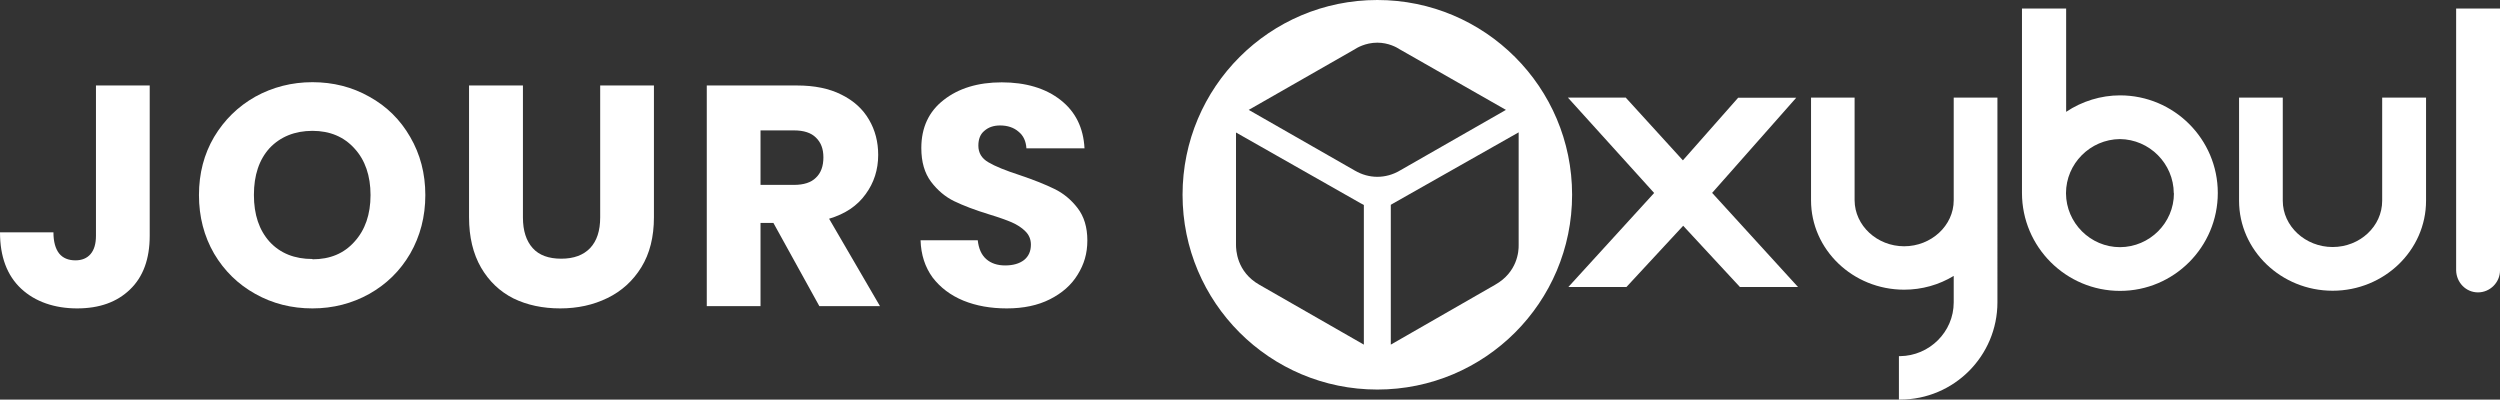 <?xml version="1.0" encoding="UTF-8"?><svg id="Calque_2" xmlns="http://www.w3.org/2000/svg" width="166.99" height="26.69" viewBox="0 0 166.99 26.69"><rect x="0" y="0" width="166.99" height="26.69" fill="#333333" stroke="none"/><defs><style>.cls-1{fill:#fff;stroke-width:0px;}</style></defs><g id="Calque_1-2"><path class="cls-1" d="M114.35,12.9l5.63-6.37h-3.88l-3.69,4.18-3.79-4.16-.02-.03h-3.87l5.76,6.37-5.73,6.28h3.88l3.79-4.09,3.79,4.09h3.88l-5.73-6.28h-.02Z"/><path class="cls-1" d="M159.12,6.52v6.89c0,1.71-1.49,3.09-3.31,3.09s-3.33-1.39-3.33-3.09v-6.89h-2.92v6.89c0,3.31,2.81,6.01,6.25,6.01s6.24-2.7,6.24-6.01v-6.89h-2.93Z"/><path class="cls-1" d="M164.06.57v17.49c.02.82.66,1.47,1.46,1.47s1.47-.66,1.47-1.47V.57h-2.93Z"/><path class="cls-1" d="M141.61,6.37c-1.27,0-2.54.39-3.6,1.1V.57h-2.95v12.32c0,3.61,2.94,6.54,6.55,6.54s6.53-2.94,6.53-6.54-2.93-6.52-6.53-6.52ZM145.21,12.91c0,1.98-1.62,3.59-3.6,3.6-1.98,0-3.6-1.62-3.61-3.6,0-1.98,1.62-3.6,3.6-3.62,1.98.02,3.59,1.64,3.6,3.62"/><path class="cls-1" d="M130.5,6.52v6.86c0,1.69-1.5,3.07-3.31,3.07s-3.3-1.38-3.31-3.07v-6.86h-2.91v6.86c0,3.29,2.79,5.97,6.22,5.97,1.18,0,2.32-.32,3.31-.92v1.77c0,1.97-1.62,3.57-3.59,3.59h-.07v2.9h.08c3.59,0,6.5-2.91,6.5-6.5V6.52h-2.92Z"/><path class="cls-1" d="M92,0c-7.19,0-13.01,5.82-13.01,13.01s5.82,13.01,13.01,13.01,13.01-5.82,13.01-13.01S99.18,0,92,0ZM91.1,23.02l-6.98-4c-1.53-.87-1.56-2.36-1.56-2.67v-7.5h-.01s.01,0,.01,0h0s8.33,4.73,8.33,4.73c.08.04.14.08.21.11v9.34ZM90.49,11.39l-7.08-4.05,7.05-4.03s.03-.01.05-.03c.09-.06.68-.43,1.49-.43.74,0,1.31.32,1.47.43l7.12,4.06-7.08,4.05c-.47.28-.99.42-1.51.42s-1.03-.14-1.51-.42ZM99.87,19.02l-6.97,4v-9.34h0c.07-.04.13-.08.19-.11l8.35-4.73v7.53c.01.41-.08,1.81-1.57,2.65Z"/><path class="cls-1" d="M10,5.71v10.04c0,1.55-.44,2.75-1.32,3.59-.87.84-2.04,1.26-3.53,1.26s-2.8-.44-3.74-1.32c-.94-.88-1.41-2.14-1.41-3.76h3.57c0,.62.13,1.09.38,1.41.25.31.62.46,1.09.46.43,0,.77-.14,1.01-.42.24-.28.36-.69.36-1.22V5.71s3.59,0,3.59,0Z"/><path class="cls-1" d="M20.87,20.6c-1.39,0-2.66-.32-3.82-.97-1.15-.64-2.07-1.54-2.75-2.69-.67-1.16-1.01-2.46-1.01-3.91s.34-2.74,1.01-3.88c.69-1.15,1.6-2.04,2.75-2.69,1.16-.64,2.44-.97,3.82-.97s2.65.32,3.8.97c1.16.64,2.07,1.54,2.73,2.69.67,1.15,1.01,2.44,1.01,3.88s-.34,2.74-1.01,3.91c-.67,1.15-1.58,2.04-2.73,2.69-1.15.64-2.42.97-3.8.97ZM20.87,17.32c1.18,0,2.11-.39,2.81-1.18.71-.78,1.07-1.82,1.07-3.11s-.36-2.34-1.07-3.11c-.7-.78-1.64-1.18-2.81-1.18s-2.14.39-2.86,1.15c-.7.77-1.05,1.81-1.05,3.13s.35,2.35,1.05,3.13c.71.77,1.67,1.15,2.86,1.15v.02Z"/><path class="cls-1" d="M34.93,5.71v8.82c0,.88.22,1.56.65,2.04s1.07.71,1.91.71,1.48-.24,1.93-.71c.45-.48.67-1.16.67-2.04V5.71h3.59v8.8c0,1.32-.28,2.43-.84,3.34s-1.32,1.6-2.27,2.06c-.94.46-1.99.69-3.15.69s-2.21-.22-3.13-.67c-.91-.46-1.63-1.15-2.16-2.06-.53-.92-.8-2.04-.8-3.36V5.71h3.6Z"/><path class="cls-1" d="M54.73,20.45l-3.07-5.56h-.86v5.56h-3.59V5.71h6.03c1.16,0,2.15.2,2.96.61.83.41,1.44.97,1.85,1.68.41.7.61,1.48.61,2.35,0,.98-.28,1.86-.84,2.62-.55.77-1.36,1.32-2.44,1.64l3.4,5.84h-4.05ZM50.8,12.35h2.23c.66,0,1.15-.16,1.47-.48.34-.32.5-.78.5-1.36s-.17-1-.5-1.32c-.32-.32-.81-.48-1.47-.48h-2.23v3.65h0Z"/><path class="cls-1" d="M67.25,20.6c-1.08,0-2.04-.17-2.9-.52-.85-.35-1.54-.87-2.06-1.55-.5-.69-.77-1.51-.8-2.48h3.82c.06.55.24.97.57,1.26.32.28.74.42,1.26.42s.95-.12,1.26-.36c.31-.25.46-.59.46-1.03,0-.36-.13-.66-.38-.9-.24-.24-.54-.43-.9-.59-.35-.15-.85-.33-1.51-.53-.95-.29-1.73-.59-2.33-.88s-1.12-.73-1.55-1.3c-.43-.57-.65-1.32-.65-2.25,0-1.37.5-2.44,1.49-3.21.99-.78,2.29-1.18,3.88-1.18s2.93.39,3.93,1.18c.99.77,1.53,1.85,1.6,3.23h-3.88c-.03-.48-.2-.85-.52-1.11-.32-.28-.74-.42-1.24-.42-.43,0-.78.12-1.05.36-.27.22-.4.55-.4.99,0,.48.22.85.67,1.11.45.27,1.15.55,2.1.86.95.32,1.72.63,2.31.92.6.29,1.12.72,1.55,1.28.43.56.65,1.28.65,2.16s-.22,1.6-.65,2.29c-.42.69-1.04,1.23-1.85,1.64s-1.77.61-2.88.61Z"/></g></svg>